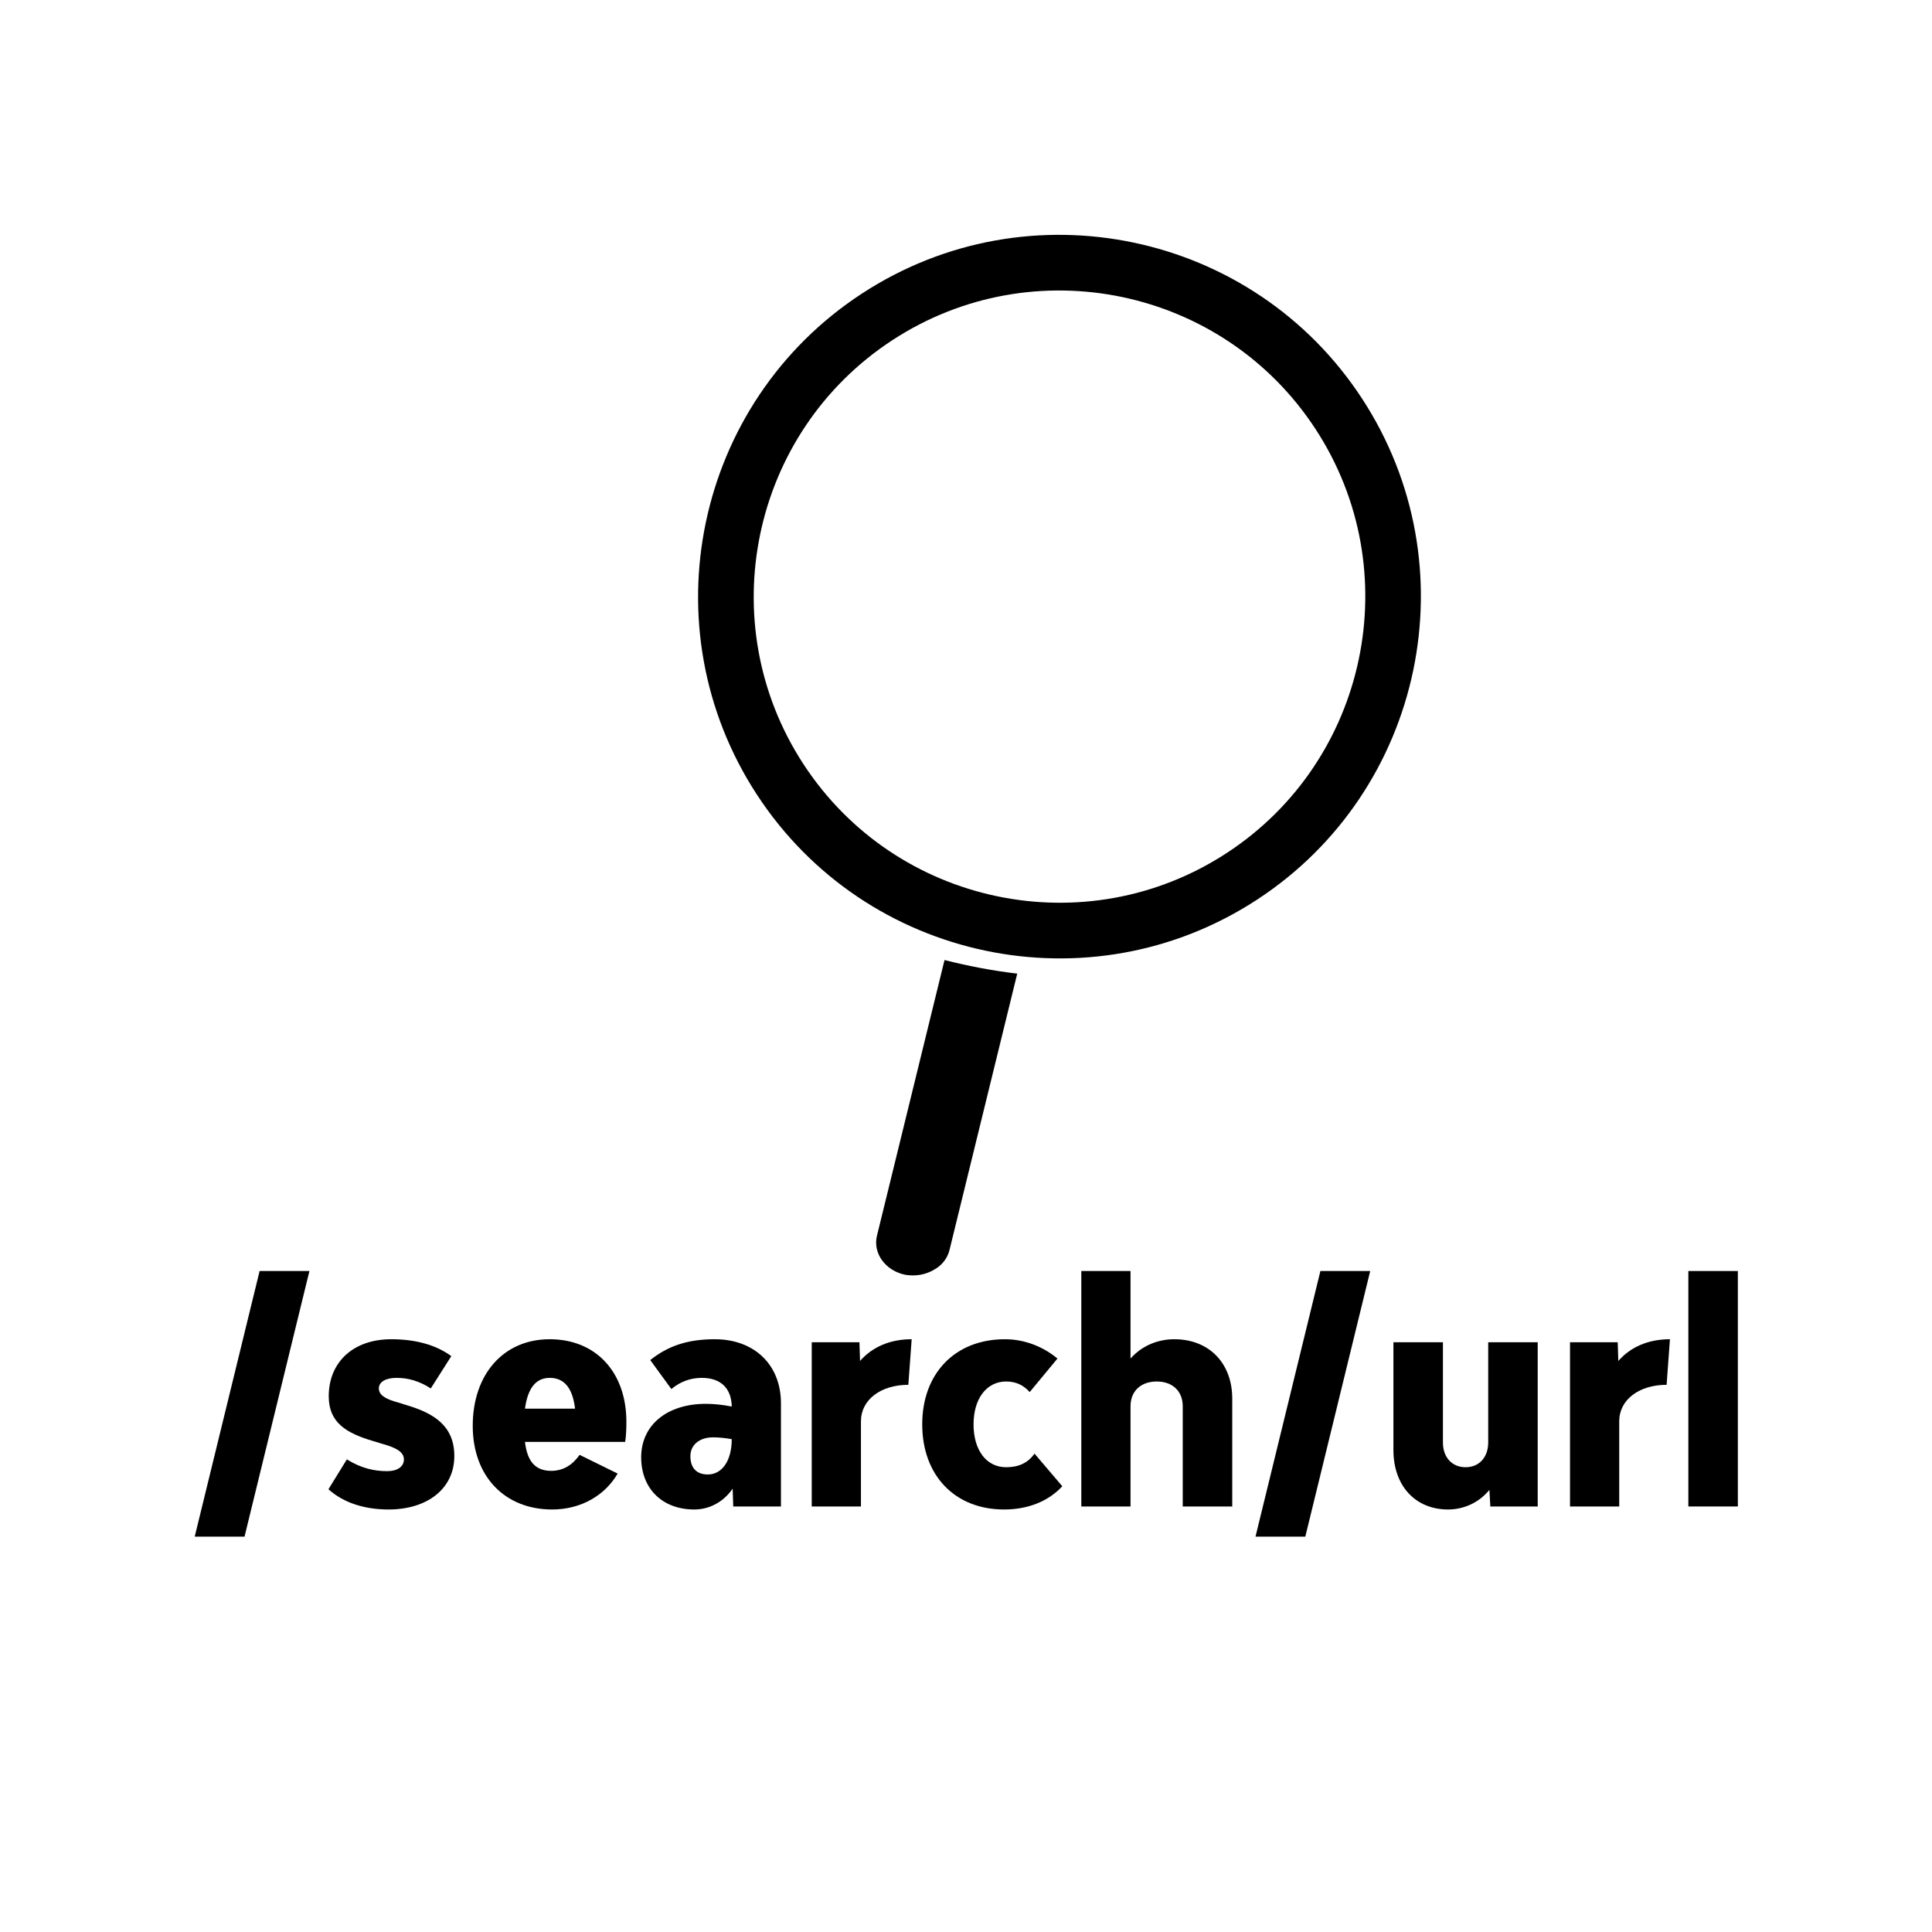 <?xml version="1.0" encoding="UTF-8"?>
<svg xmlns="http://www.w3.org/2000/svg" xmlns:xlink="http://www.w3.org/1999/xlink" version="1.1" id="Layer_1" x="0px" y="0px" viewBox="0 0 512 512" style="enable-background:new 0 0 512 512;" xml:space="preserve">
<style type="text/css">
	.st0{display:none;}
	.st1{display:inline;}
</style>
<g class="st0">
	<g class="st1">
		<g>
			<g>
				<circle cx="187.18" cy="136.08" r="47.13"></circle>
			</g>
		</g>
	</g>
</g>
<g class="st0">
	<g class="st1">
		<g>
			<g>
				<path d="M245.4,241.42c0,11.37-1.94,22.32-5.68,32.57c-2.08,5.41-7.21,9.01-13.03,9.01h-79c-5.82,0-10.95-3.6-13.03-9.01      c-3.74-10.26-5.68-21.21-5.68-32.57c0-23.29,7.9-43.8,20.37-57.52c10.26,8.32,23.42,13.17,37.84,13.17s27.58-4.85,37.84-13.17      C237.5,197.62,245.4,218.13,245.4,241.42z"></path>
			</g>
		</g>
	</g>
</g>
<g>
	<g>
		<g>
			<g>
				<g>
					<path d="M239.96,337.84c2.67,0.43,5.27-0.03,7.41-1.26c2.2-1.15,3.72-3.06,4.29-5.44l17.92-73.12       c-6.57-0.77-13.03-2.02-19.27-3.6l-17.92,73.12C231.28,332.2,234.73,336.82,239.96,337.84z"></path>
				</g>
			</g>
		</g>
	</g>
</g>
<g>
	<g>
		<g>
			<g>
				<path d="M236.44,90.18c37.42-24.48,87.75-13.92,112.2,23.54s13.9,87.85-23.52,112.32c-37.42,24.48-87.75,13.92-112.2-23.54      S199.02,114.66,236.44,90.18 M228.37,77.83c-44.23,28.93-56.69,88.47-27.79,132.74s88.37,56.76,132.6,27.82      s56.69-88.47,27.79-132.74C332.07,61.38,272.6,48.9,228.37,77.83L228.37,77.83z"></path>
			</g>
		</g>
	</g>
</g>
<g>
	<path d="M68.8,336.83H82l-17.2,70.4H51.6L68.8,336.83z"></path>
	<path d="M87.04,394.67l4.88-7.92c3.76,2.32,7.12,3.12,10.72,3.12c2.56,0,4.4-1.12,4.4-3.12s-2.16-3.12-5.6-4.08l-2.64-0.8   c-6.96-2.08-11.68-4.8-11.68-11.84c0-9.12,6.56-15.12,16.56-15.12c6.48,0,11.92,1.52,15.92,4.48l-5.44,8.56   c-2.96-1.92-5.92-2.8-9.04-2.8c-2.88,0-4.72,1.04-4.72,2.8c0,1.84,2,2.88,4.96,3.68l2.56,0.8c7.2,2.16,12.48,5.52,12.48,13.44   c0,8.56-7.04,14.16-17.44,14.16C96.64,400.03,91.04,398.27,87.04,394.67z"></path>
	<path d="M165.68,382.11h-26.56c0.56,4.72,2.4,7.68,6.96,7.68c3.2,0,5.68-1.6,7.52-4.24l10.08,4.96c-3.28,5.68-9.6,9.52-17.36,9.52   c-12.56,0-21.04-8.8-21.04-22.16c0-13.68,8.16-22.96,20.4-22.96S166,363.63,166,376.83C166,378.59,165.92,380.59,165.68,382.11z    M139.12,373.31h13.28c-0.64-5.28-2.72-8.16-6.72-8.16C141.84,365.15,139.84,368.11,139.12,373.31z"></path>
	<path d="M206.96,371.87v27.36h-12.64l-0.16-4.72c-2.48,3.6-6.24,5.52-10.16,5.52c-8.48,0-14.08-5.52-14.08-13.84   c0-8.56,6.88-14.16,17.12-14.16c2.16,0,4.48,0.24,6.88,0.72c-0.08-4.8-2.88-7.6-7.92-7.6c-3.12,0-5.76,1.04-8.08,2.96l-5.6-7.68   c4.64-3.68,9.76-5.52,17.12-5.52C199.84,354.91,206.96,361.63,206.96,371.87z M193.92,381.39c-1.76-0.32-3.52-0.48-4.96-0.48   c-3.68,0-6,2.08-6,4.96c0,2.96,1.44,4.88,4.64,4.88C191.2,390.75,193.92,387.31,193.92,381.39z"></path>
	<path d="M241.6,354.91l-0.88,12.08c-7.28,0-12.56,3.92-12.56,9.68v22.56h-13.04v-43.52h12.64l0.16,4.96   C231.12,356.99,235.84,354.91,241.6,354.91z"></path>
	<path d="M244.4,377.47c0-13.52,8.72-22.56,21.92-22.56c5.28,0,10.16,2,13.92,5.12l-7.36,8.88c-1.52-1.68-3.44-2.8-6.24-2.8   c-5.2,0-8.64,4.56-8.64,11.36c0,6.8,3.36,11.36,8.64,11.36c3.28,0,5.76-1.12,7.52-3.6l7.36,8.64c-3.84,4.16-9.36,6.16-15.44,6.16   C253.04,400.03,244.4,390.99,244.4,377.47z"></path>
	<path d="M326.56,370.67v28.56h-13.12v-26.56c0-4-2.72-6.56-6.88-6.56c-4.24,0-6.96,2.56-6.96,6.56v26.56h-13.04v-62.4h13.04v23.2   c3.04-3.44,7.28-5.12,11.6-5.12C320.4,354.91,326.56,361.23,326.56,370.67z"></path>
	<path d="M349.92,336.83h13.2l-17.2,70.4h-13.2L349.92,336.83z"></path>
	<path d="M407.51,355.71v43.52h-12.56l-0.24-4.4c-2.88,3.52-6.96,5.2-10.96,5.2c-8.64,0-14.48-6.24-14.48-15.76v-28.56h13.12v26.56   c0,3.92,2.4,6.56,6,6.56c3.6,0,6-2.64,6-6.56v-26.56H407.51z"></path>
	<path d="M442.55,354.91l-0.88,12.08c-7.28,0-12.56,3.92-12.56,9.68v22.56h-13.04v-43.52h12.64l0.16,4.96   C432.07,356.99,436.79,354.91,442.55,354.91z"></path>
	<path d="M447.43,336.83h13.12v62.4h-13.12V336.83z"></path>
</g>
</svg>
